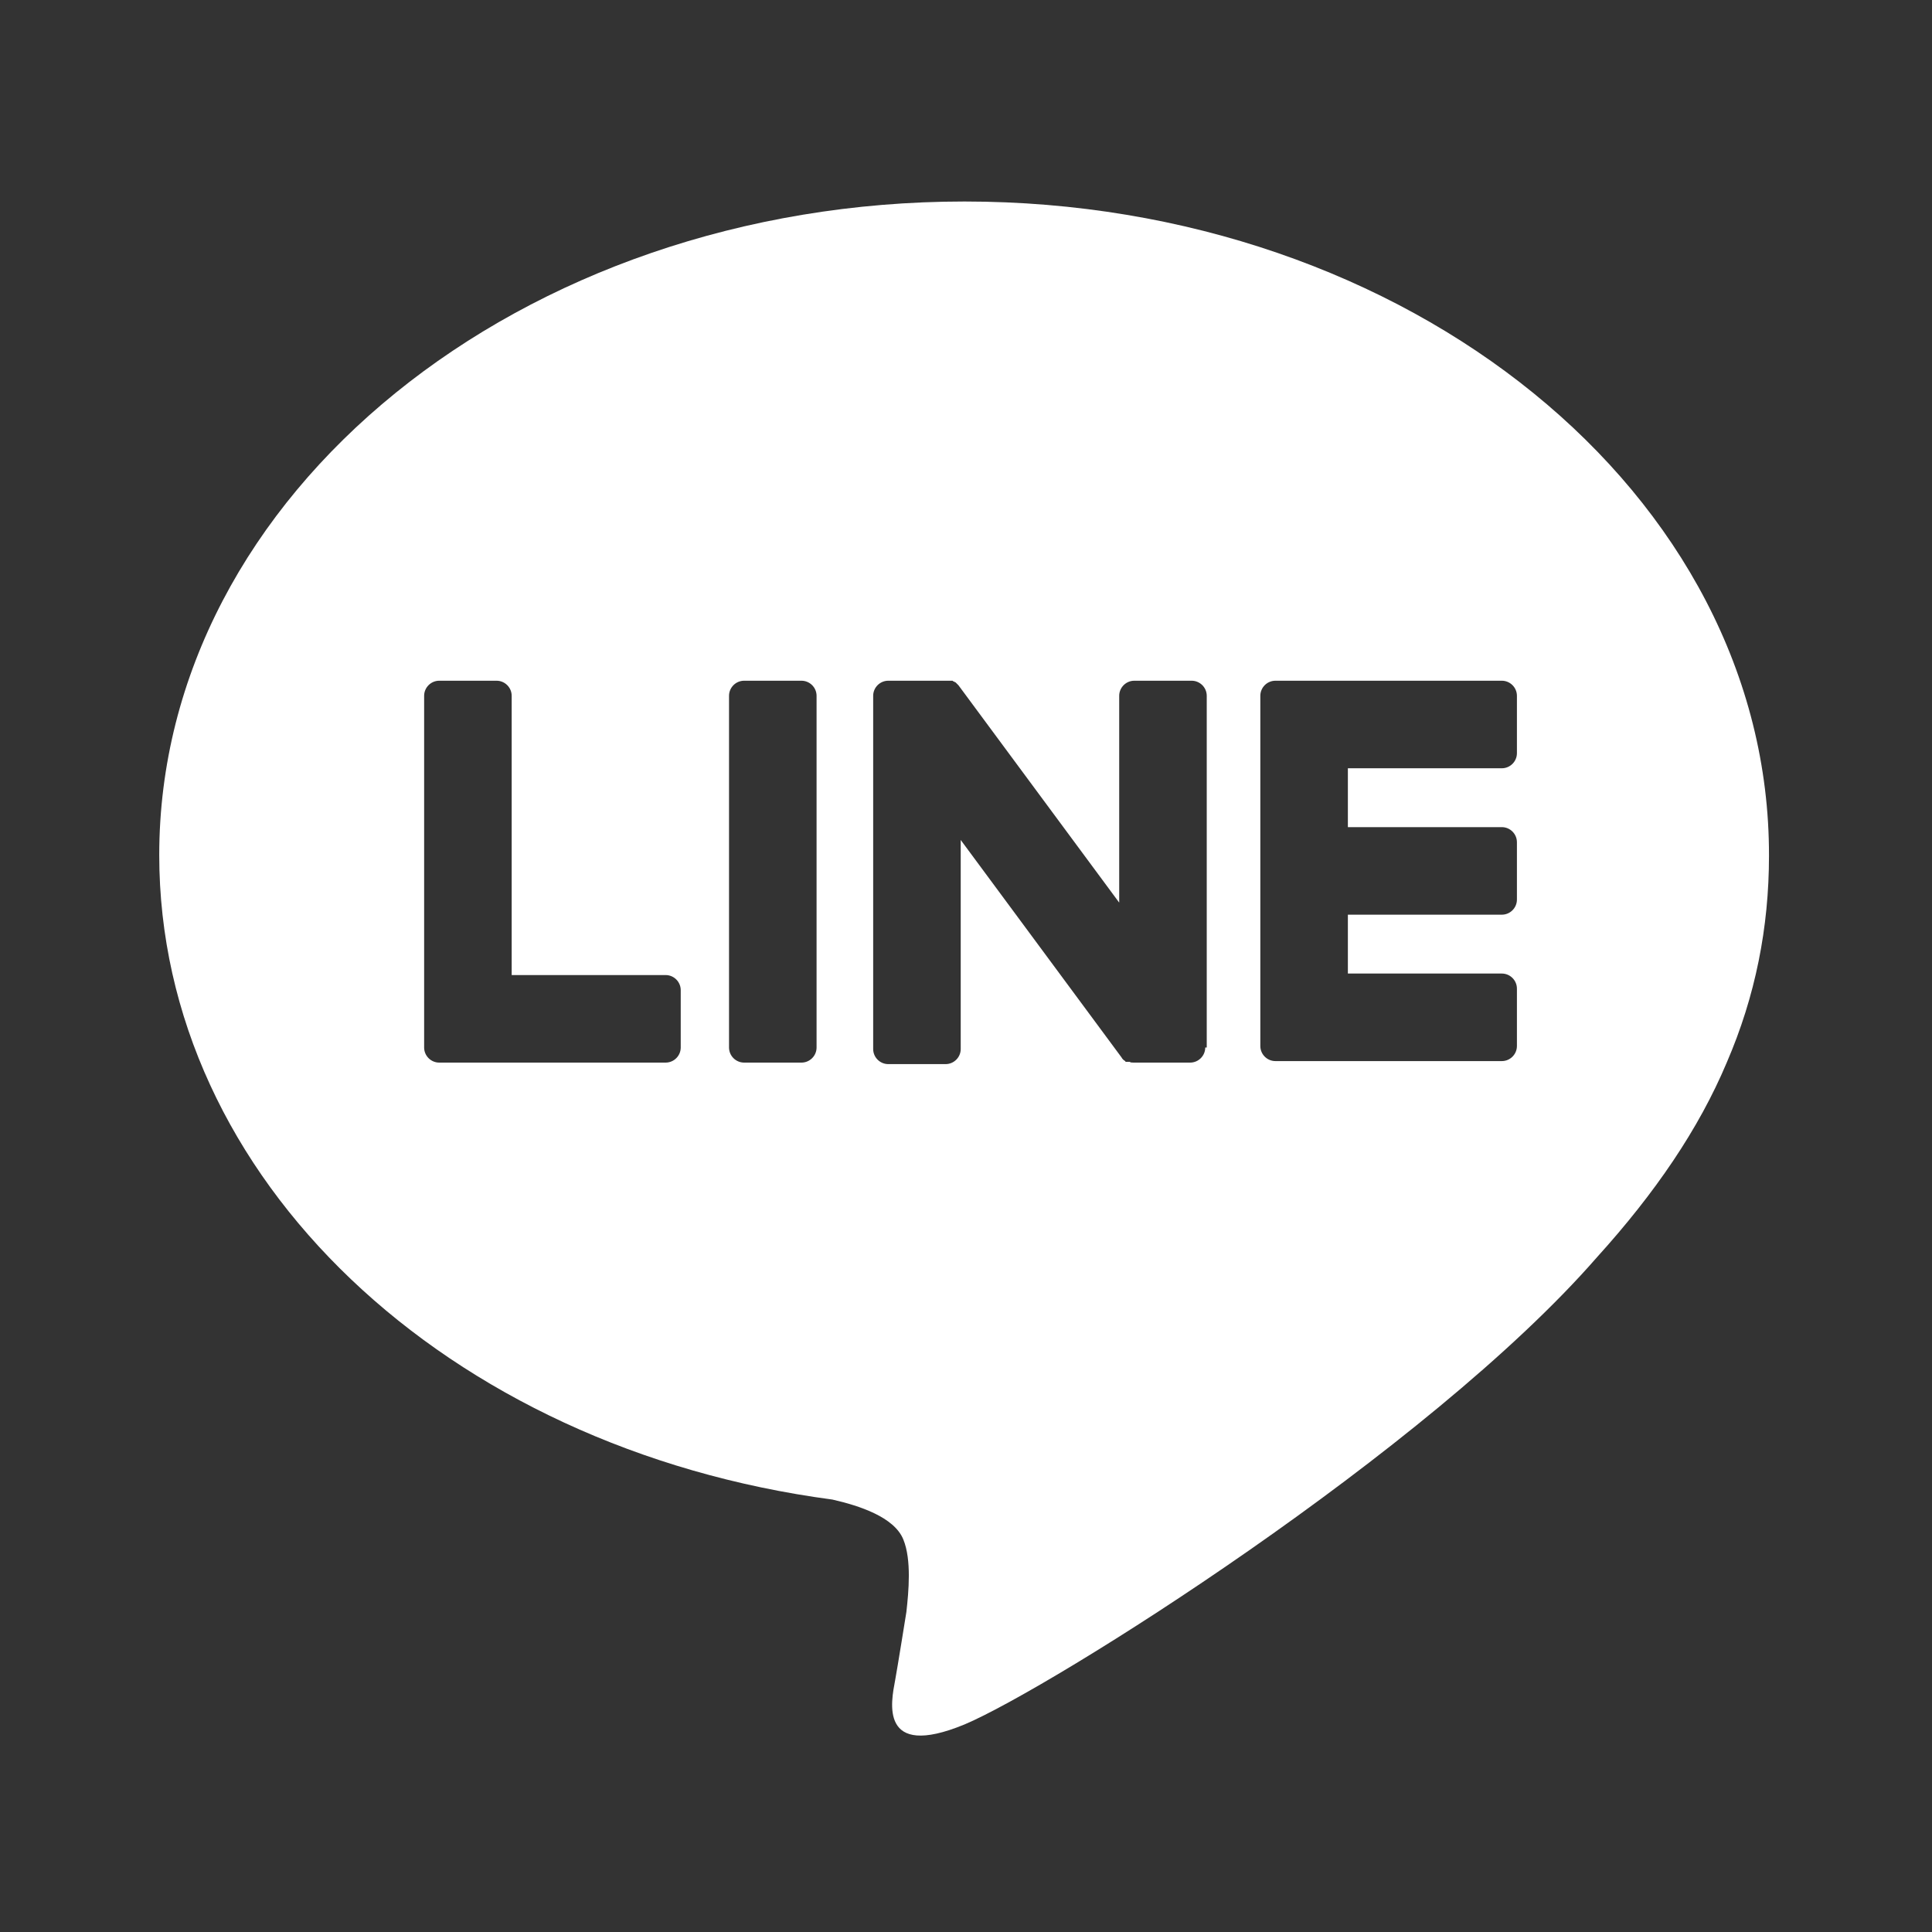 <?xml version="1.0" encoding="utf-8"?>
<!-- Generator: Adobe Illustrator 25.2.3, SVG Export Plug-In . SVG Version: 6.00 Build 0)  -->
<svg version="1.1" id="Layer_1" xmlns="http://www.w3.org/2000/svg" xmlns:xlink="http://www.w3.org/1999/xlink" x="0px" y="0px"
	 viewBox="0 0 256 256" style="enable-background:new 0 0 256 256;" xml:space="preserve">
<rect x="0" y="0" width="256" height="256" fill="#333333" stroke="none"/>
<style type="text/css">
	.st0{fill:#FFFFFF;}
</style>
<g>
	<g>
		<g>
			<path class="st0" d="M127.8,26.7C69,26.7,21.1,65.5,21.1,113.3c0,42.8,38,78.6,89.2,85.4c3.5,0.8,8.2,2.3,9.4,5.3
				c1.1,2.7,0.7,6.9,0.4,9.6c0,0-1.2,7.5-1.5,9.1c-0.5,2.7-2.2,10.5,9.2,5.8c11.4-4.8,61.4-36.2,83.8-61.9
				c7.7-8.5,13.5-17,17.2-25.8c3.8-8.8,5.6-17.9,5.6-27.4C234.5,65.5,186.6,26.7,127.8,26.7z M90.2,138.8c0,1.1-0.9,2-2,2h-30
				c-1.1,0-2-0.9-2-2V92.2c0-1.1,0.9-2,2-2h7.6c1.1,0,2,0.9,2,2v37h20.4c1.1,0,2,0.9,2,2V138.8z M108.2,138.8c0,1.1-0.9,2-2,2h-7.6
				c-1.1,0-2-0.9-2-2V92.2c0-1.1,0.9-2,2-2h7.6c1.1,0,2,0.9,2,2V138.8z M159.7,138.8c0,1.1-0.9,2-2,2h-7.5c-0.2,0-0.4,0-0.5-0.1
				c0,0,0,0,0,0c0,0-0.1,0-0.1,0c0,0-0.1,0-0.1,0c0,0-0.1,0-0.1,0c0,0-0.1,0-0.1,0c0,0,0,0-0.1,0c0,0-0.1,0-0.1-0.1c0,0,0,0,0,0
				c-0.2-0.1-0.4-0.3-0.5-0.5l-21.3-28.8v27.7c0,1.1-0.9,2-2,2h-7.6c-1.1,0-2-0.9-2-2V92.2c0-1.1,0.9-2,2-2h7.6c0,0,0.1,0,0.1,0
				c0,0,0.1,0,0.1,0c0,0,0,0,0.1,0c0,0,0.1,0,0.1,0c0,0,0.1,0,0.1,0c0,0,0.1,0,0.1,0c0,0,0,0,0.1,0c0,0,0.1,0,0.1,0c0,0,0,0,0.1,0
				c0,0,0.1,0,0.1,0.1c0,0,0,0,0.1,0c0,0,0.1,0,0.1,0.1c0,0,0,0,0.1,0c0,0,0.1,0.1,0.1,0.1c0,0,0,0,0,0c0,0,0.1,0.1,0.1,0.1
				c0,0,0,0,0,0c0.1,0.1,0.1,0.1,0.2,0.2l21.3,28.8V92.2c0-1.1,0.9-2,2-2h7.6c1.1,0,2,0.9,2,2V138.8z M201,99.8c0,1.1-0.9,2-2,2
				h-20.4v7.8H199c1.1,0,2,0.9,2,2v7.6c0,1.1-0.9,2-2,2h-20.4v7.8H199c1.1,0,2,0.9,2,2v7.6c0,1.1-0.9,2-2,2h-30c-1.1,0-2-0.9-2-2
				V92.2c0-1.1,0.9-2,2-2h30c1.1,0,2,0.9,2,2V99.8z"/>
		</g>
	</g>
</g>
</svg>
